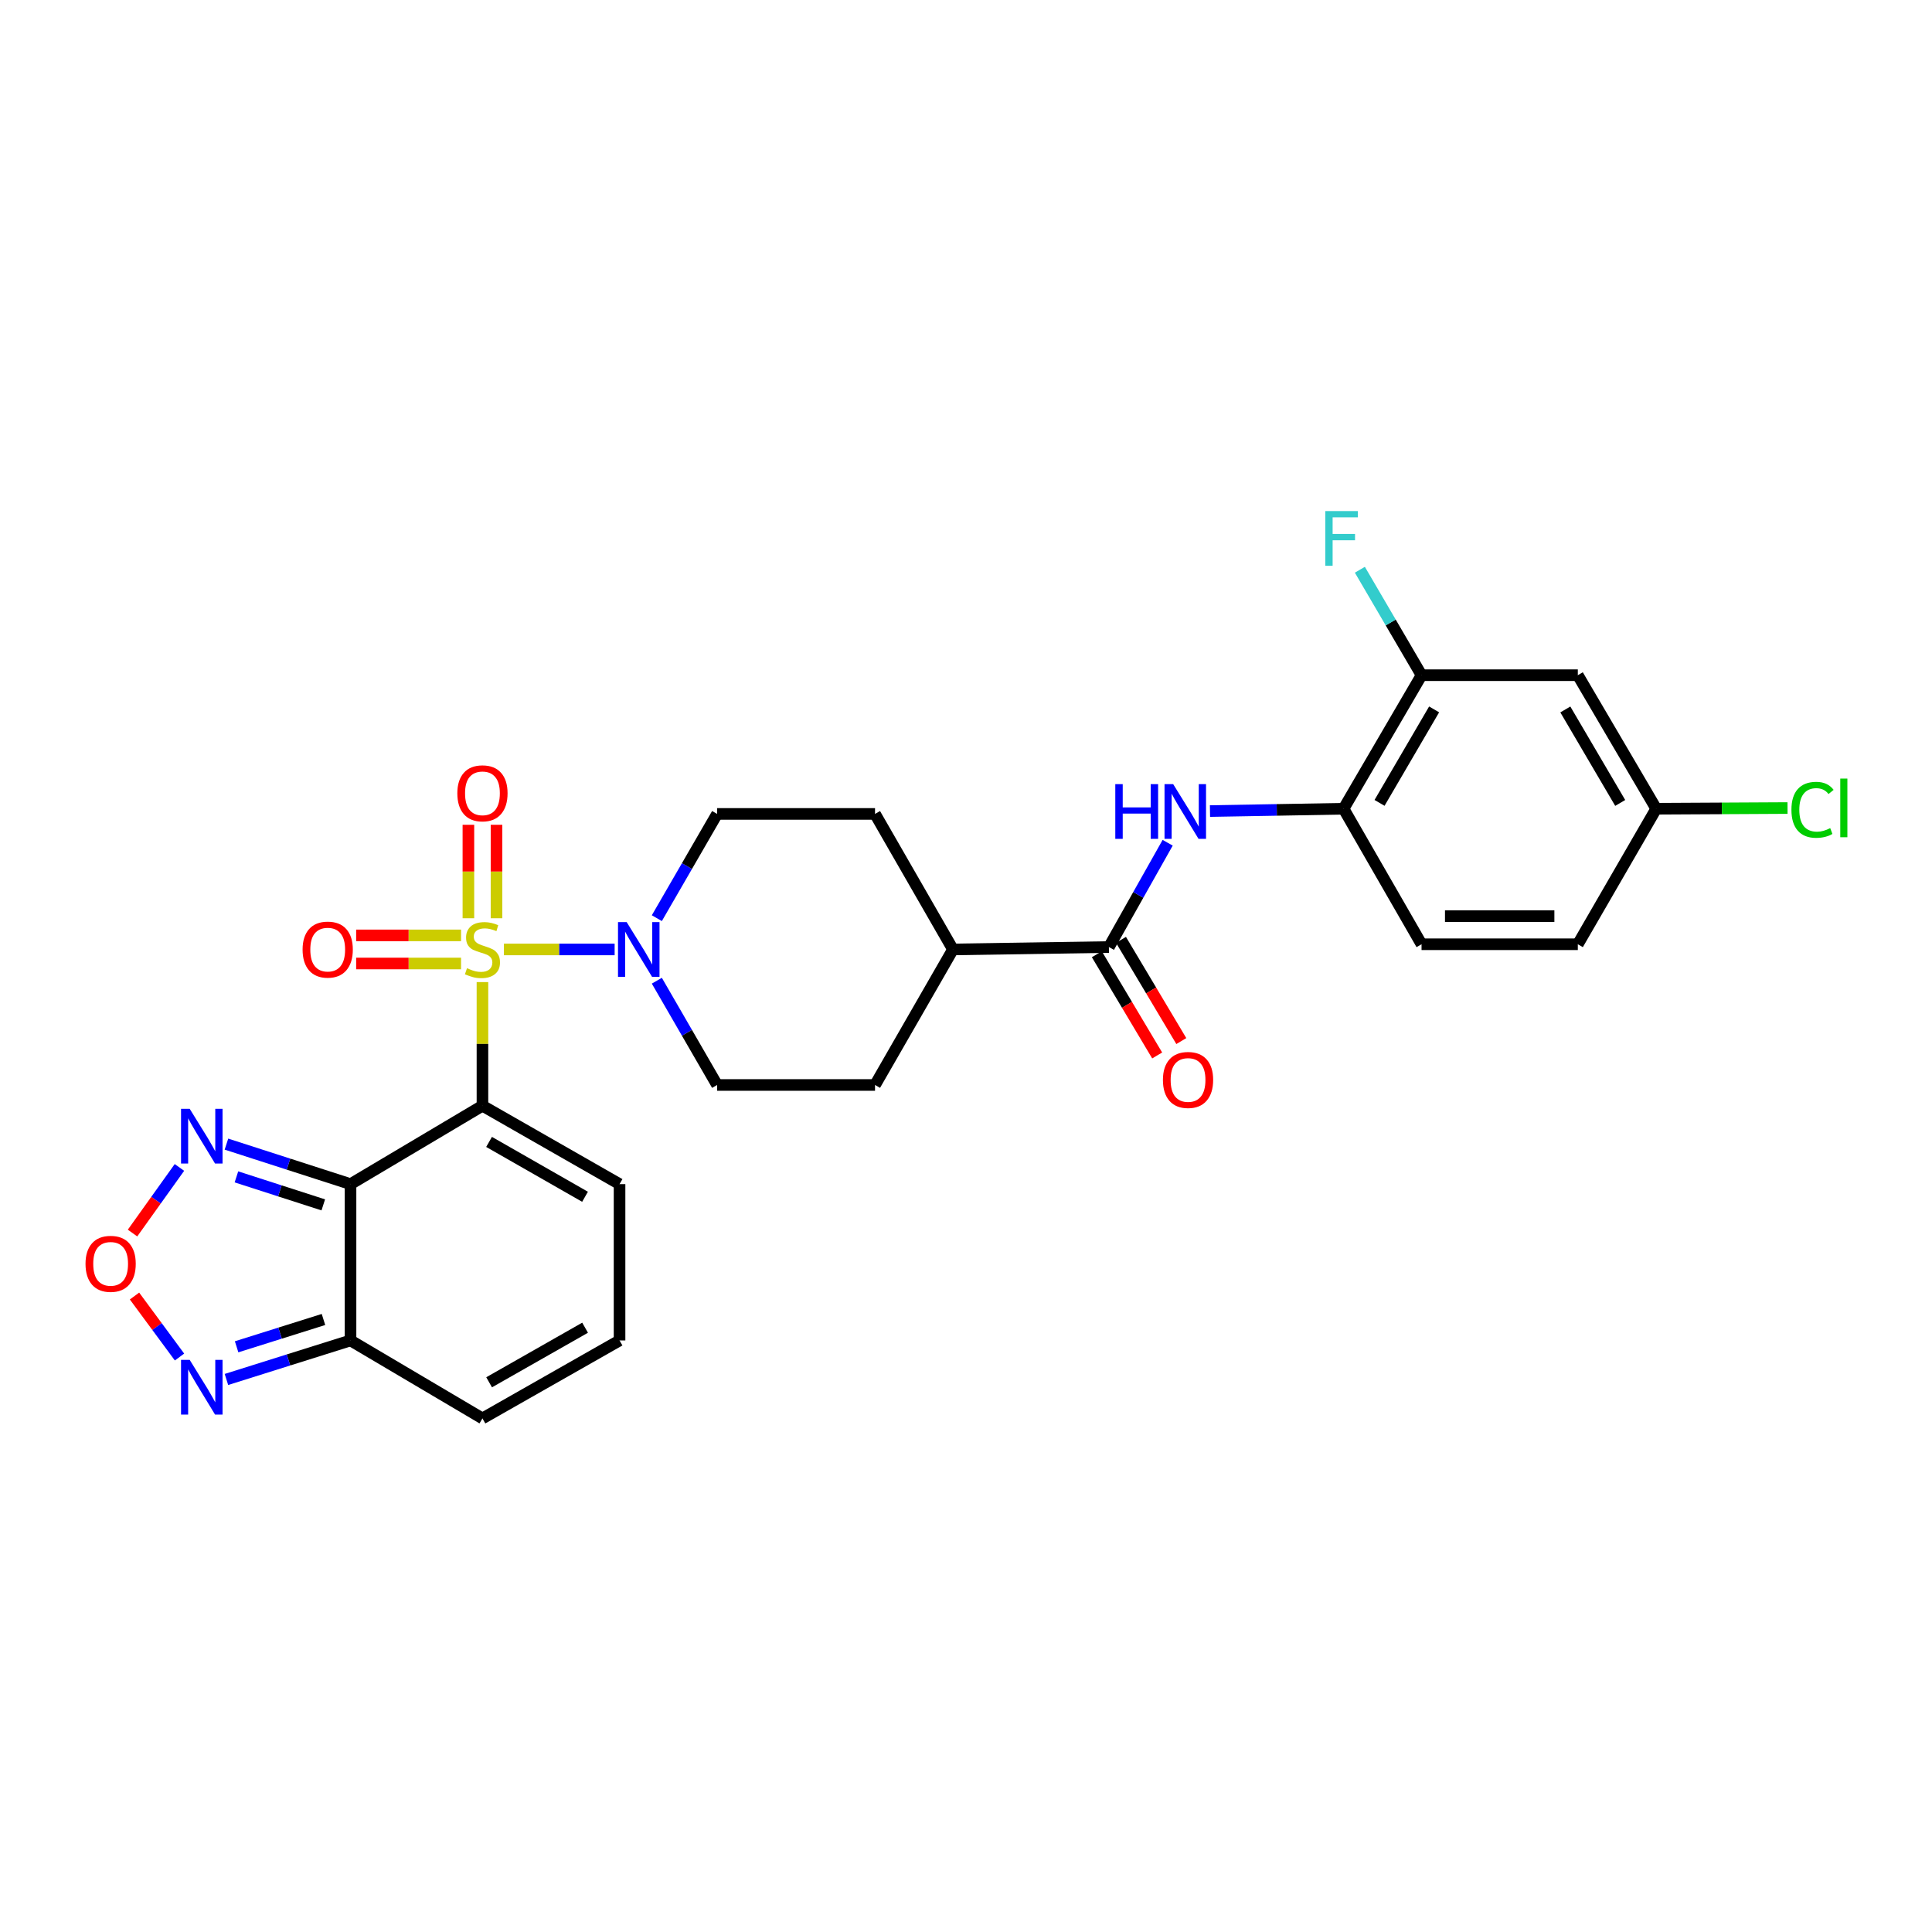 <?xml version='1.0' encoding='iso-8859-1'?>
<svg version='1.1' baseProfile='full'
              xmlns='http://www.w3.org/2000/svg'
                      xmlns:rdkit='http://www.rdkit.org/xml'
                      xmlns:xlink='http://www.w3.org/1999/xlink'
                  xml:space='preserve'
width='1000px' height='1000px' viewBox='0 0 1000 1000'>
<!-- END OF HEADER -->
<rect style='opacity:1.0;fill:#FFFFFF;stroke:none' width='1000' height='1000' x='0' y='0'> </rect>
<path class='bond-0' d='M 249.716,508.332 L 249.716,540.333' style='fill:none;fill-rule:evenodd;stroke:#CCCC00;stroke-width:6px;stroke-linecap:butt;stroke-linejoin:miter;stroke-opacity:1' />
<path class='bond-0' d='M 249.716,540.333 L 249.716,572.333' style='fill:none;fill-rule:evenodd;stroke:#000000;stroke-width:6px;stroke-linecap:butt;stroke-linejoin:miter;stroke-opacity:1' />
<path class='bond-2' d='M 260.818,491.43 L 289.476,491.43' style='fill:none;fill-rule:evenodd;stroke:#CCCC00;stroke-width:6px;stroke-linecap:butt;stroke-linejoin:miter;stroke-opacity:1' />
<path class='bond-2' d='M 289.476,491.43 L 318.134,491.43' style='fill:none;fill-rule:evenodd;stroke:#0000FF;stroke-width:6px;stroke-linecap:butt;stroke-linejoin:miter;stroke-opacity:1' />
<path class='bond-11' d='M 238.634,484.156 L 211.49,484.156' style='fill:none;fill-rule:evenodd;stroke:#CCCC00;stroke-width:6px;stroke-linecap:butt;stroke-linejoin:miter;stroke-opacity:1' />
<path class='bond-11' d='M 211.49,484.156 L 184.346,484.156' style='fill:none;fill-rule:evenodd;stroke:#FF0000;stroke-width:6px;stroke-linecap:butt;stroke-linejoin:miter;stroke-opacity:1' />
<path class='bond-11' d='M 238.634,498.704 L 211.49,498.704' style='fill:none;fill-rule:evenodd;stroke:#CCCC00;stroke-width:6px;stroke-linecap:butt;stroke-linejoin:miter;stroke-opacity:1' />
<path class='bond-11' d='M 211.49,498.704 L 184.346,498.704' style='fill:none;fill-rule:evenodd;stroke:#FF0000;stroke-width:6px;stroke-linecap:butt;stroke-linejoin:miter;stroke-opacity:1' />
<path class='bond-12' d='M 256.99,475.287 L 256.99,451.1' style='fill:none;fill-rule:evenodd;stroke:#CCCC00;stroke-width:6px;stroke-linecap:butt;stroke-linejoin:miter;stroke-opacity:1' />
<path class='bond-12' d='M 256.99,451.1 L 256.99,426.913' style='fill:none;fill-rule:evenodd;stroke:#FF0000;stroke-width:6px;stroke-linecap:butt;stroke-linejoin:miter;stroke-opacity:1' />
<path class='bond-12' d='M 242.442,475.287 L 242.442,451.1' style='fill:none;fill-rule:evenodd;stroke:#CCCC00;stroke-width:6px;stroke-linecap:butt;stroke-linejoin:miter;stroke-opacity:1' />
<path class='bond-12' d='M 242.442,451.1 L 242.442,426.913' style='fill:none;fill-rule:evenodd;stroke:#FF0000;stroke-width:6px;stroke-linecap:butt;stroke-linejoin:miter;stroke-opacity:1' />
<path class='bond-1' d='M 249.716,572.333 L 181.429,612.906' style='fill:none;fill-rule:evenodd;stroke:#000000;stroke-width:6px;stroke-linecap:butt;stroke-linejoin:miter;stroke-opacity:1' />
<path class='bond-10' d='M 249.716,572.333 L 320.678,612.906' style='fill:none;fill-rule:evenodd;stroke:#000000;stroke-width:6px;stroke-linecap:butt;stroke-linejoin:miter;stroke-opacity:1' />
<path class='bond-10' d='M 253.139,591.048 L 302.813,619.449' style='fill:none;fill-rule:evenodd;stroke:#000000;stroke-width:6px;stroke-linecap:butt;stroke-linejoin:miter;stroke-opacity:1' />
<path class='bond-3' d='M 181.429,612.906 L 181.429,693.809' style='fill:none;fill-rule:evenodd;stroke:#000000;stroke-width:6px;stroke-linecap:butt;stroke-linejoin:miter;stroke-opacity:1' />
<path class='bond-4' d='M 181.429,612.906 L 149.319,602.549' style='fill:none;fill-rule:evenodd;stroke:#000000;stroke-width:6px;stroke-linecap:butt;stroke-linejoin:miter;stroke-opacity:1' />
<path class='bond-4' d='M 149.319,602.549 L 117.208,592.193' style='fill:none;fill-rule:evenodd;stroke:#0000FF;stroke-width:6px;stroke-linecap:butt;stroke-linejoin:miter;stroke-opacity:1' />
<path class='bond-4' d='M 167.33,623.645 L 144.853,616.395' style='fill:none;fill-rule:evenodd;stroke:#000000;stroke-width:6px;stroke-linecap:butt;stroke-linejoin:miter;stroke-opacity:1' />
<path class='bond-4' d='M 144.853,616.395 L 122.376,609.146' style='fill:none;fill-rule:evenodd;stroke:#0000FF;stroke-width:6px;stroke-linecap:butt;stroke-linejoin:miter;stroke-opacity:1' />
<path class='bond-18' d='M 339.976,507.616 L 355.576,534.6' style='fill:none;fill-rule:evenodd;stroke:#0000FF;stroke-width:6px;stroke-linecap:butt;stroke-linejoin:miter;stroke-opacity:1' />
<path class='bond-18' d='M 355.576,534.6 L 371.176,561.584' style='fill:none;fill-rule:evenodd;stroke:#000000;stroke-width:6px;stroke-linecap:butt;stroke-linejoin:miter;stroke-opacity:1' />
<path class='bond-19' d='M 339.977,475.244 L 355.577,448.264' style='fill:none;fill-rule:evenodd;stroke:#0000FF;stroke-width:6px;stroke-linecap:butt;stroke-linejoin:miter;stroke-opacity:1' />
<path class='bond-19' d='M 355.577,448.264 L 371.176,421.284' style='fill:none;fill-rule:evenodd;stroke:#000000;stroke-width:6px;stroke-linecap:butt;stroke-linejoin:miter;stroke-opacity:1' />
<path class='bond-6' d='M 181.429,693.809 L 149.316,703.91' style='fill:none;fill-rule:evenodd;stroke:#000000;stroke-width:6px;stroke-linecap:butt;stroke-linejoin:miter;stroke-opacity:1' />
<path class='bond-6' d='M 149.316,703.91 L 117.203,714.011' style='fill:none;fill-rule:evenodd;stroke:#0000FF;stroke-width:6px;stroke-linecap:butt;stroke-linejoin:miter;stroke-opacity:1' />
<path class='bond-6' d='M 167.43,682.961 L 144.951,690.032' style='fill:none;fill-rule:evenodd;stroke:#000000;stroke-width:6px;stroke-linecap:butt;stroke-linejoin:miter;stroke-opacity:1' />
<path class='bond-6' d='M 144.951,690.032 L 122.472,697.103' style='fill:none;fill-rule:evenodd;stroke:#0000FF;stroke-width:6px;stroke-linecap:butt;stroke-linejoin:miter;stroke-opacity:1' />
<path class='bond-29' d='M 181.429,693.809 L 249.716,734.172' style='fill:none;fill-rule:evenodd;stroke:#000000;stroke-width:6px;stroke-linecap:butt;stroke-linejoin:miter;stroke-opacity:1' />
<path class='bond-5' d='M 92.873,604.265 L 80.733,621.246' style='fill:none;fill-rule:evenodd;stroke:#0000FF;stroke-width:6px;stroke-linecap:butt;stroke-linejoin:miter;stroke-opacity:1' />
<path class='bond-5' d='M 80.733,621.246 L 68.594,638.226' style='fill:none;fill-rule:evenodd;stroke:#FF0000;stroke-width:6px;stroke-linecap:butt;stroke-linejoin:miter;stroke-opacity:1' />
<path class='bond-30' d='M 69.619,670.823 L 81.267,686.61' style='fill:none;fill-rule:evenodd;stroke:#FF0000;stroke-width:6px;stroke-linecap:butt;stroke-linejoin:miter;stroke-opacity:1' />
<path class='bond-30' d='M 81.267,686.61 L 92.916,702.397' style='fill:none;fill-rule:evenodd;stroke:#0000FF;stroke-width:6px;stroke-linecap:butt;stroke-linejoin:miter;stroke-opacity:1' />
<path class='bond-7' d='M 573.967,490.185 L 493.25,491.43' style='fill:none;fill-rule:evenodd;stroke:#000000;stroke-width:6px;stroke-linecap:butt;stroke-linejoin:miter;stroke-opacity:1' />
<path class='bond-8' d='M 573.967,490.185 L 589.176,463.195' style='fill:none;fill-rule:evenodd;stroke:#000000;stroke-width:6px;stroke-linecap:butt;stroke-linejoin:miter;stroke-opacity:1' />
<path class='bond-8' d='M 589.176,463.195 L 604.384,436.204' style='fill:none;fill-rule:evenodd;stroke:#0000FF;stroke-width:6px;stroke-linecap:butt;stroke-linejoin:miter;stroke-opacity:1' />
<path class='bond-20' d='M 567.719,493.91 L 583.335,520.107' style='fill:none;fill-rule:evenodd;stroke:#000000;stroke-width:6px;stroke-linecap:butt;stroke-linejoin:miter;stroke-opacity:1' />
<path class='bond-20' d='M 583.335,520.107 L 598.952,546.305' style='fill:none;fill-rule:evenodd;stroke:#FF0000;stroke-width:6px;stroke-linecap:butt;stroke-linejoin:miter;stroke-opacity:1' />
<path class='bond-20' d='M 580.215,486.461 L 595.832,512.658' style='fill:none;fill-rule:evenodd;stroke:#000000;stroke-width:6px;stroke-linecap:butt;stroke-linejoin:miter;stroke-opacity:1' />
<path class='bond-20' d='M 595.832,512.658 L 611.448,538.856' style='fill:none;fill-rule:evenodd;stroke:#FF0000;stroke-width:6px;stroke-linecap:butt;stroke-linejoin:miter;stroke-opacity:1' />
<path class='bond-9' d='M 626.286,419.808 L 660.856,419.204' style='fill:none;fill-rule:evenodd;stroke:#0000FF;stroke-width:6px;stroke-linecap:butt;stroke-linejoin:miter;stroke-opacity:1' />
<path class='bond-9' d='M 660.856,419.204 L 695.427,418.601' style='fill:none;fill-rule:evenodd;stroke:#000000;stroke-width:6px;stroke-linecap:butt;stroke-linejoin:miter;stroke-opacity:1' />
<path class='bond-13' d='M 695.427,418.601 L 735.79,349.481' style='fill:none;fill-rule:evenodd;stroke:#000000;stroke-width:6px;stroke-linecap:butt;stroke-linejoin:miter;stroke-opacity:1' />
<path class='bond-13' d='M 714.044,415.569 L 742.298,367.185' style='fill:none;fill-rule:evenodd;stroke:#000000;stroke-width:6px;stroke-linecap:butt;stroke-linejoin:miter;stroke-opacity:1' />
<path class='bond-21' d='M 695.427,418.601 L 735.79,488.746' style='fill:none;fill-rule:evenodd;stroke:#000000;stroke-width:6px;stroke-linecap:butt;stroke-linejoin:miter;stroke-opacity:1' />
<path class='bond-15' d='M 320.678,612.906 L 320.678,693.809' style='fill:none;fill-rule:evenodd;stroke:#000000;stroke-width:6px;stroke-linecap:butt;stroke-linejoin:miter;stroke-opacity:1' />
<path class='bond-14' d='M 735.79,349.481 L 816.677,349.481' style='fill:none;fill-rule:evenodd;stroke:#000000;stroke-width:6px;stroke-linecap:butt;stroke-linejoin:miter;stroke-opacity:1' />
<path class='bond-25' d='M 735.79,349.481 L 719.828,322.19' style='fill:none;fill-rule:evenodd;stroke:#000000;stroke-width:6px;stroke-linecap:butt;stroke-linejoin:miter;stroke-opacity:1' />
<path class='bond-25' d='M 719.828,322.19 L 703.866,294.899' style='fill:none;fill-rule:evenodd;stroke:#33CCCC;stroke-width:6px;stroke-linecap:butt;stroke-linejoin:miter;stroke-opacity:1' />
<path class='bond-31' d='M 816.677,349.481 L 857.25,418.601' style='fill:none;fill-rule:evenodd;stroke:#000000;stroke-width:6px;stroke-linecap:butt;stroke-linejoin:miter;stroke-opacity:1' />
<path class='bond-31' d='M 810.216,367.214 L 838.617,415.597' style='fill:none;fill-rule:evenodd;stroke:#000000;stroke-width:6px;stroke-linecap:butt;stroke-linejoin:miter;stroke-opacity:1' />
<path class='bond-16' d='M 320.678,693.809 L 249.716,734.172' style='fill:none;fill-rule:evenodd;stroke:#000000;stroke-width:6px;stroke-linecap:butt;stroke-linejoin:miter;stroke-opacity:1' />
<path class='bond-16' d='M 302.841,687.218 L 253.168,715.472' style='fill:none;fill-rule:evenodd;stroke:#000000;stroke-width:6px;stroke-linecap:butt;stroke-linejoin:miter;stroke-opacity:1' />
<path class='bond-17' d='M 493.25,491.43 L 452.911,421.284' style='fill:none;fill-rule:evenodd;stroke:#000000;stroke-width:6px;stroke-linecap:butt;stroke-linejoin:miter;stroke-opacity:1' />
<path class='bond-28' d='M 493.25,491.43 L 452.911,561.584' style='fill:none;fill-rule:evenodd;stroke:#000000;stroke-width:6px;stroke-linecap:butt;stroke-linejoin:miter;stroke-opacity:1' />
<path class='bond-22' d='M 371.176,561.584 L 452.911,561.584' style='fill:none;fill-rule:evenodd;stroke:#000000;stroke-width:6px;stroke-linecap:butt;stroke-linejoin:miter;stroke-opacity:1' />
<path class='bond-23' d='M 371.176,421.284 L 452.911,421.284' style='fill:none;fill-rule:evenodd;stroke:#000000;stroke-width:6px;stroke-linecap:butt;stroke-linejoin:miter;stroke-opacity:1' />
<path class='bond-26' d='M 735.79,488.746 L 816.677,488.746' style='fill:none;fill-rule:evenodd;stroke:#000000;stroke-width:6px;stroke-linecap:butt;stroke-linejoin:miter;stroke-opacity:1' />
<path class='bond-26' d='M 747.923,474.198 L 804.544,474.198' style='fill:none;fill-rule:evenodd;stroke:#000000;stroke-width:6px;stroke-linecap:butt;stroke-linejoin:miter;stroke-opacity:1' />
<path class='bond-24' d='M 857.25,418.601 L 816.677,488.746' style='fill:none;fill-rule:evenodd;stroke:#000000;stroke-width:6px;stroke-linecap:butt;stroke-linejoin:miter;stroke-opacity:1' />
<path class='bond-27' d='M 857.25,418.601 L 891.234,418.421' style='fill:none;fill-rule:evenodd;stroke:#000000;stroke-width:6px;stroke-linecap:butt;stroke-linejoin:miter;stroke-opacity:1' />
<path class='bond-27' d='M 891.234,418.421 L 925.218,418.241' style='fill:none;fill-rule:evenodd;stroke:#00CC00;stroke-width:6px;stroke-linecap:butt;stroke-linejoin:miter;stroke-opacity:1' />
<path  class='atom-0' d='M 241.716 501.15
Q 242.036 501.27, 243.356 501.83
Q 244.676 502.39, 246.116 502.75
Q 247.596 503.07, 249.036 503.07
Q 251.716 503.07, 253.276 501.79
Q 254.836 500.47, 254.836 498.19
Q 254.836 496.63, 254.036 495.67
Q 253.276 494.71, 252.076 494.19
Q 250.876 493.67, 248.876 493.07
Q 246.356 492.31, 244.836 491.59
Q 243.356 490.87, 242.276 489.35
Q 241.236 487.83, 241.236 485.27
Q 241.236 481.71, 243.636 479.51
Q 246.076 477.31, 250.876 477.31
Q 254.156 477.31, 257.876 478.87
L 256.956 481.95
Q 253.556 480.55, 250.996 480.55
Q 248.236 480.55, 246.716 481.71
Q 245.196 482.83, 245.236 484.79
Q 245.236 486.31, 245.996 487.23
Q 246.796 488.15, 247.916 488.67
Q 249.076 489.19, 250.996 489.79
Q 253.556 490.59, 255.076 491.39
Q 256.596 492.19, 257.676 493.83
Q 258.796 495.43, 258.796 498.19
Q 258.796 502.11, 256.156 504.23
Q 253.556 506.31, 249.196 506.31
Q 246.676 506.31, 244.756 505.75
Q 242.876 505.23, 240.636 504.31
L 241.716 501.15
' fill='#CCCC00'/>
<path  class='atom-3' d='M 324.359 477.27
L 333.639 492.27
Q 334.559 493.75, 336.039 496.43
Q 337.519 499.11, 337.599 499.27
L 337.599 477.27
L 341.359 477.27
L 341.359 505.59
L 337.479 505.59
L 327.519 489.19
Q 326.359 487.27, 325.119 485.07
Q 323.919 482.87, 323.559 482.19
L 323.559 505.59
L 319.879 505.59
L 319.879 477.27
L 324.359 477.27
' fill='#0000FF'/>
<path  class='atom-5' d='M 98.186 573.917
L 107.466 588.917
Q 108.386 590.397, 109.866 593.077
Q 111.346 595.757, 111.426 595.917
L 111.426 573.917
L 115.186 573.917
L 115.186 602.237
L 111.306 602.237
L 101.346 585.837
Q 100.186 583.917, 98.946 581.717
Q 97.746 579.517, 97.386 578.837
L 97.386 602.237
L 93.706 602.237
L 93.706 573.917
L 98.186 573.917
' fill='#0000FF'/>
<path  class='atom-6' d='M 44.262 654.157
Q 44.262 647.357, 47.622 643.557
Q 50.982 639.757, 57.262 639.757
Q 63.542 639.757, 66.902 643.557
Q 70.262 647.357, 70.262 654.157
Q 70.262 661.037, 66.862 664.957
Q 63.462 668.837, 57.262 668.837
Q 51.022 668.837, 47.622 664.957
Q 44.262 661.077, 44.262 654.157
M 57.262 665.637
Q 61.582 665.637, 63.902 662.757
Q 66.262 659.837, 66.262 654.157
Q 66.262 648.597, 63.902 645.797
Q 61.582 642.957, 57.262 642.957
Q 52.942 642.957, 50.582 645.757
Q 48.262 648.557, 48.262 654.157
Q 48.262 659.877, 50.582 662.757
Q 52.942 665.637, 57.262 665.637
' fill='#FF0000'/>
<path  class='atom-7' d='M 98.186 703.863
L 107.466 718.863
Q 108.386 720.343, 109.866 723.023
Q 111.346 725.703, 111.426 725.863
L 111.426 703.863
L 115.186 703.863
L 115.186 732.183
L 111.306 732.183
L 101.346 715.783
Q 100.186 713.863, 98.946 711.663
Q 97.746 709.463, 97.386 708.783
L 97.386 732.183
L 93.706 732.183
L 93.706 703.863
L 98.186 703.863
' fill='#0000FF'/>
<path  class='atom-9' d='M 577.277 405.871
L 581.117 405.871
L 581.117 417.911
L 595.597 417.911
L 595.597 405.871
L 599.437 405.871
L 599.437 434.191
L 595.597 434.191
L 595.597 421.111
L 581.117 421.111
L 581.117 434.191
L 577.277 434.191
L 577.277 405.871
' fill='#0000FF'/>
<path  class='atom-9' d='M 607.237 405.871
L 616.517 420.871
Q 617.437 422.351, 618.917 425.031
Q 620.397 427.711, 620.477 427.871
L 620.477 405.871
L 624.237 405.871
L 624.237 434.191
L 620.357 434.191
L 610.397 417.791
Q 609.237 415.871, 607.997 413.671
Q 606.797 411.471, 606.437 410.791
L 606.437 434.191
L 602.757 434.191
L 602.757 405.871
L 607.237 405.871
' fill='#0000FF'/>
<path  class='atom-12' d='M 156.621 491.51
Q 156.621 484.71, 159.981 480.91
Q 163.341 477.11, 169.621 477.11
Q 175.901 477.11, 179.261 480.91
Q 182.621 484.71, 182.621 491.51
Q 182.621 498.39, 179.221 502.31
Q 175.821 506.19, 169.621 506.19
Q 163.381 506.19, 159.981 502.31
Q 156.621 498.43, 156.621 491.51
M 169.621 502.99
Q 173.941 502.99, 176.261 500.11
Q 178.621 497.19, 178.621 491.51
Q 178.621 485.95, 176.261 483.15
Q 173.941 480.31, 169.621 480.31
Q 165.301 480.31, 162.941 483.11
Q 160.621 485.91, 160.621 491.51
Q 160.621 497.23, 162.941 500.11
Q 165.301 502.99, 169.621 502.99
' fill='#FF0000'/>
<path  class='atom-13' d='M 236.716 410.615
Q 236.716 403.815, 240.076 400.015
Q 243.436 396.215, 249.716 396.215
Q 255.996 396.215, 259.356 400.015
Q 262.716 403.815, 262.716 410.615
Q 262.716 417.495, 259.316 421.415
Q 255.916 425.295, 249.716 425.295
Q 243.476 425.295, 240.076 421.415
Q 236.716 417.535, 236.716 410.615
M 249.716 422.095
Q 254.036 422.095, 256.356 419.215
Q 258.716 416.295, 258.716 410.615
Q 258.716 405.055, 256.356 402.255
Q 254.036 399.415, 249.716 399.415
Q 245.396 399.415, 243.036 402.215
Q 240.716 405.015, 240.716 410.615
Q 240.716 416.335, 243.036 419.215
Q 245.396 422.095, 249.716 422.095
' fill='#FF0000'/>
<path  class='atom-21' d='M 601.928 558.98
Q 601.928 552.18, 605.288 548.38
Q 608.648 544.58, 614.928 544.58
Q 621.208 544.58, 624.568 548.38
Q 627.928 552.18, 627.928 558.98
Q 627.928 565.86, 624.528 569.78
Q 621.128 573.66, 614.928 573.66
Q 608.688 573.66, 605.288 569.78
Q 601.928 565.9, 601.928 558.98
M 614.928 570.46
Q 619.248 570.46, 621.568 567.58
Q 623.928 564.66, 623.928 558.98
Q 623.928 553.42, 621.568 550.62
Q 619.248 547.78, 614.928 547.78
Q 610.608 547.78, 608.248 550.58
Q 605.928 553.38, 605.928 558.98
Q 605.928 564.7, 608.248 567.58
Q 610.608 570.46, 614.928 570.46
' fill='#FF0000'/>
<path  class='atom-26' d='M 685.964 264.529
L 702.804 264.529
L 702.804 267.769
L 689.764 267.769
L 689.764 276.369
L 701.364 276.369
L 701.364 279.649
L 689.764 279.649
L 689.764 292.849
L 685.964 292.849
L 685.964 264.529
' fill='#33CCCC'/>
<path  class='atom-28' d='M 927.241 419.152
Q 927.241 412.112, 930.521 408.432
Q 933.841 404.712, 940.121 404.712
Q 945.961 404.712, 949.081 408.832
L 946.441 410.992
Q 944.161 407.992, 940.121 407.992
Q 935.841 407.992, 933.561 410.872
Q 931.321 413.712, 931.321 419.152
Q 931.321 424.752, 933.641 427.632
Q 936.001 430.512, 940.561 430.512
Q 943.681 430.512, 947.321 428.632
L 948.441 431.632
Q 946.961 432.592, 944.721 433.152
Q 942.481 433.712, 940.001 433.712
Q 933.841 433.712, 930.521 429.952
Q 927.241 426.192, 927.241 419.152
' fill='#00CC00'/>
<path  class='atom-28' d='M 952.521 402.992
L 956.201 402.992
L 956.201 433.352
L 952.521 433.352
L 952.521 402.992
' fill='#00CC00'/>
</svg>
